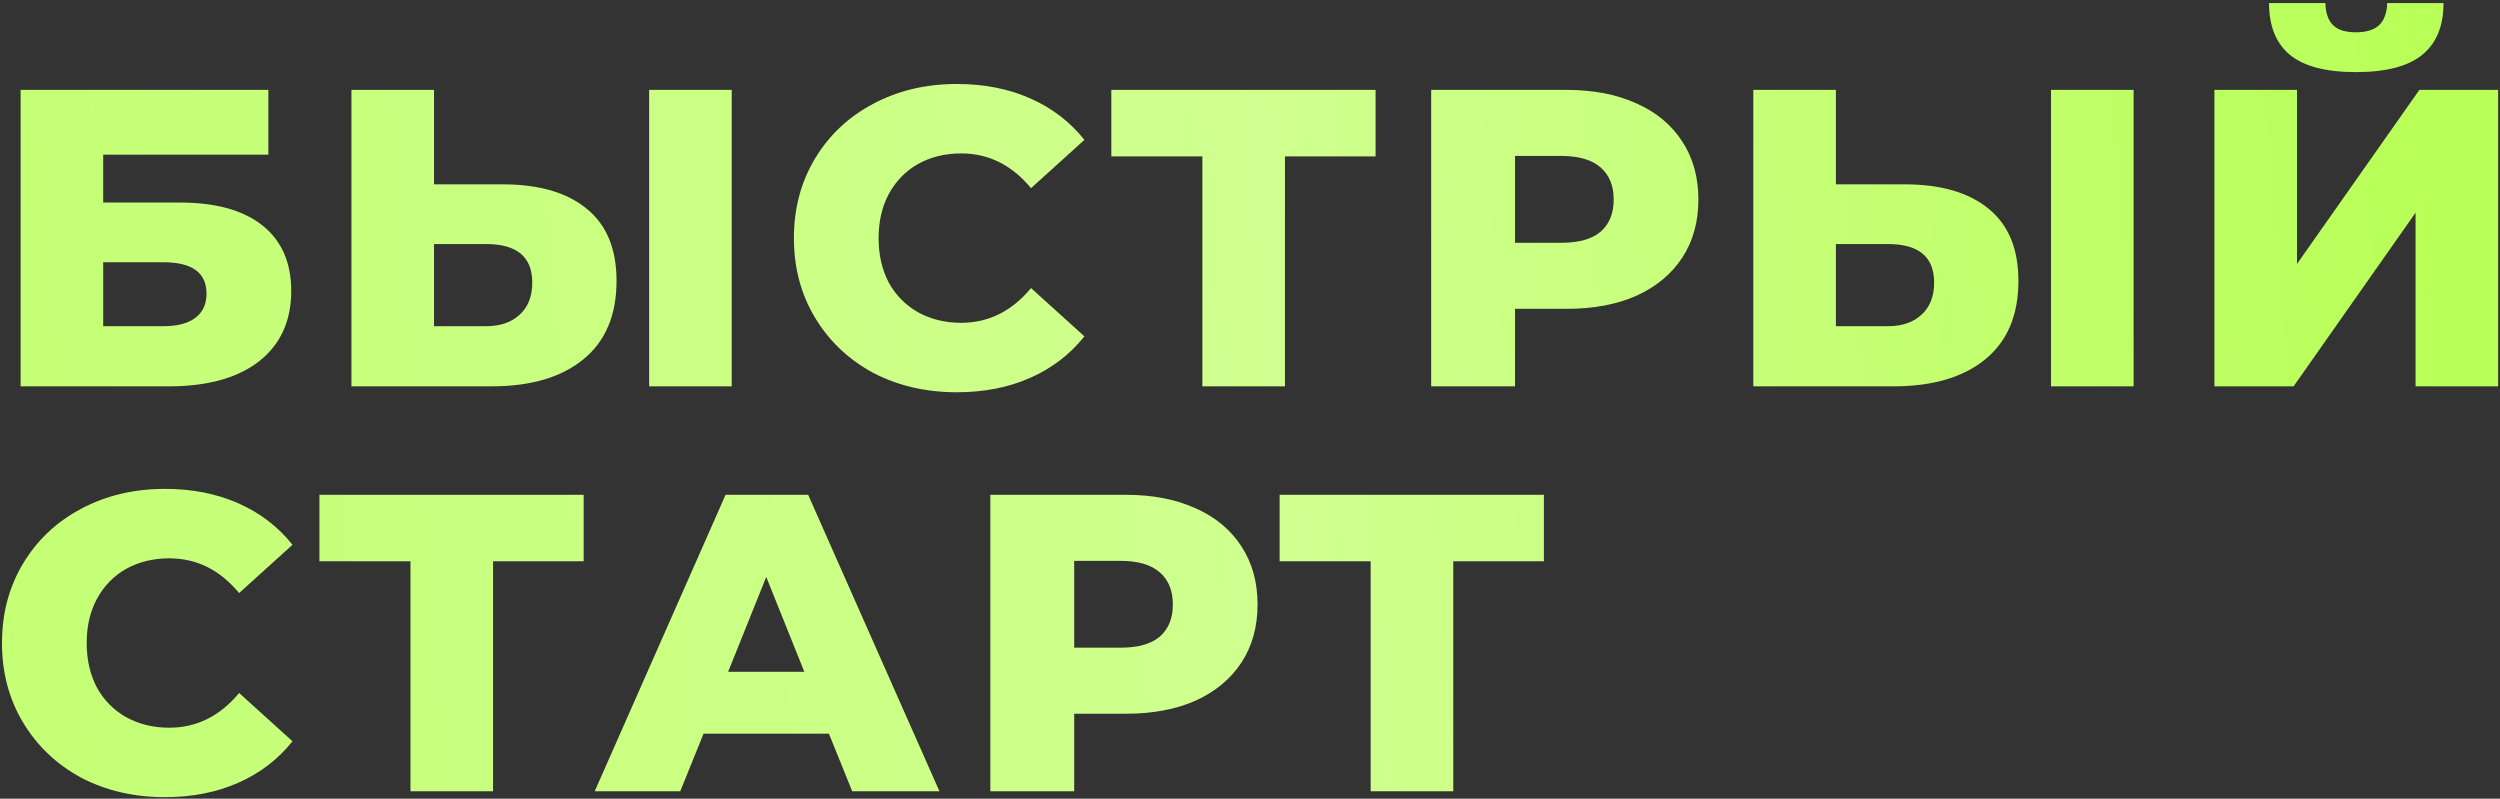 <?xml version="1.0" encoding="UTF-8"?> <svg xmlns="http://www.w3.org/2000/svg" width="673" height="215" viewBox="0 0 673 215" fill="none"><rect x="0" y="0" width="673" height="215" fill="#333333" stroke="none"/> <path d="M5.55 24.2H72.24V41.642H27.78V54.524H48.414C58.066 54.524 65.476 56.576 70.644 60.68C75.812 64.784 78.396 70.674 78.396 78.35C78.396 86.406 75.508 92.714 69.732 97.274C63.956 101.758 55.862 104 45.45 104H5.55V24.2ZM43.968 87.812C47.768 87.812 50.656 87.052 52.632 85.532C54.608 84.012 55.596 81.846 55.596 79.034C55.596 73.41 51.72 70.598 43.968 70.598H27.78V87.812H43.968ZM135.306 49.622C145.11 49.622 152.672 51.826 157.992 56.234C163.312 60.566 165.972 67.026 165.972 75.614C165.972 84.81 163.008 91.84 157.08 96.704C151.152 101.568 142.906 104 132.342 104H94.608V24.2H116.838V49.622H135.306ZM130.86 87.812C134.66 87.812 137.662 86.786 139.866 84.734C142.146 82.682 143.286 79.794 143.286 76.07C143.286 69.154 139.144 65.696 130.86 65.696H116.838V87.812H130.86ZM174.75 24.2H196.98V104H174.75V24.2ZM257.608 105.596C249.248 105.596 241.724 103.848 235.036 100.352C228.424 96.78 223.218 91.84 219.418 85.532C215.618 79.224 213.718 72.08 213.718 64.1C213.718 56.12 215.618 48.976 219.418 42.668C223.218 36.36 228.424 31.458 235.036 27.962C241.724 24.39 249.248 22.604 257.608 22.604C264.904 22.604 271.478 23.896 277.33 26.48C283.182 29.064 288.046 32.788 291.922 37.652L277.558 50.648C272.39 44.416 266.12 41.3 258.748 41.3C254.416 41.3 250.54 42.25 247.12 44.15C243.776 46.05 241.154 48.748 239.254 52.244C237.43 55.664 236.518 59.616 236.518 64.1C236.518 68.584 237.43 72.574 239.254 76.07C241.154 79.49 243.776 82.15 247.12 84.05C250.54 85.95 254.416 86.9 258.748 86.9C266.12 86.9 272.39 83.784 277.558 77.552L291.922 90.548C288.046 95.412 283.182 99.136 277.33 101.72C271.478 104.304 264.904 105.596 257.608 105.596ZM370.307 42.098H345.911V104H323.681V42.098H299.171V24.2H370.307V42.098ZM421.752 24.2C428.972 24.2 435.242 25.416 440.562 27.848C445.882 30.204 449.986 33.624 452.874 38.108C455.762 42.516 457.206 47.722 457.206 53.726C457.206 59.73 455.762 64.936 452.874 69.344C449.986 73.752 445.882 77.172 440.562 79.604C435.242 81.96 428.972 83.138 421.752 83.138H407.844V104H385.272V24.2H421.752ZM420.384 65.354C425.02 65.354 428.516 64.366 430.872 62.39C433.228 60.338 434.406 57.45 434.406 53.726C434.406 50.002 433.228 47.114 430.872 45.062C428.516 43.01 425.02 41.984 420.384 41.984H407.844V65.354H420.384ZM512.691 49.622C522.495 49.622 530.057 51.826 535.377 56.234C540.697 60.566 543.357 67.026 543.357 75.614C543.357 84.81 540.393 91.84 534.465 96.704C528.537 101.568 520.291 104 509.727 104H471.993V24.2H494.223V49.622H512.691ZM508.245 87.812C512.045 87.812 515.047 86.786 517.251 84.734C519.531 82.682 520.671 79.794 520.671 76.07C520.671 69.154 516.529 65.696 508.245 65.696H494.223V87.812H508.245ZM552.135 24.2H574.365V104H552.135V24.2ZM596.119 24.2H618.349V71.054L651.295 24.2H672.499V104H650.269V57.26L617.437 104H596.119V24.2ZM634.195 19.412C626.139 19.412 620.211 17.854 616.411 14.738C612.687 11.622 610.825 6.986 610.825 0.83H625.987C626.063 3.49 626.747 5.466 628.039 6.758C629.331 8.05 631.383 8.696 634.195 8.696C637.007 8.696 639.097 8.05 640.465 6.758C641.833 5.466 642.555 3.49 642.631 0.83H657.793C657.793 6.986 655.893 11.622 652.093 14.738C648.293 17.854 642.327 19.412 634.195 19.412ZM44.424 214.596C36.064 214.596 28.54 212.848 21.852 209.352C15.24 205.78 10.034 200.84 6.234 194.532C2.434 188.224 0.534 181.08 0.534 173.1C0.534 165.12 2.434 157.976 6.234 151.668C10.034 145.36 15.24 140.458 21.852 136.962C28.54 133.39 36.064 131.604 44.424 131.604C51.72 131.604 58.294 132.896 64.146 135.48C69.998 138.064 74.862 141.788 78.738 146.652L64.374 159.648C59.206 153.416 52.936 150.3 45.564 150.3C41.232 150.3 37.356 151.25 33.936 153.15C30.592 155.05 27.97 157.748 26.07 161.244C24.246 164.664 23.334 168.616 23.334 173.1C23.334 177.584 24.246 181.574 26.07 185.07C27.97 188.49 30.592 191.15 33.936 193.05C37.356 194.95 41.232 195.9 45.564 195.9C52.936 195.9 59.206 192.784 64.374 186.552L78.738 199.548C74.862 204.412 69.998 208.136 64.146 210.72C58.294 213.304 51.72 214.596 44.424 214.596ZM157.123 151.098H132.727V213H110.497V151.098H85.987V133.2H157.123V151.098ZM223.142 197.496H189.398L183.128 213H160.1L195.326 133.2H217.556L252.896 213H229.412L223.142 197.496ZM216.53 180.852L206.27 155.316L196.01 180.852H216.53ZM303.081 133.2C310.301 133.2 316.571 134.416 321.891 136.848C327.211 139.204 331.315 142.624 334.203 147.108C337.091 151.516 338.535 156.722 338.535 162.726C338.535 168.73 337.091 173.936 334.203 178.344C331.315 182.752 327.211 186.172 321.891 188.604C316.571 190.96 310.301 192.138 303.081 192.138H289.173V213H266.601V133.2H303.081ZM301.713 174.354C306.349 174.354 309.845 173.366 312.201 171.39C314.557 169.338 315.735 166.45 315.735 162.726C315.735 159.002 314.557 156.114 312.201 154.062C309.845 152.01 306.349 150.984 301.713 150.984H289.173V174.354H301.713ZM415.613 151.098H391.217V213H368.987V151.098H344.477V133.2H415.613V151.098Z" fill="url(#paint0_linear_161_15)"></path> <defs> <linearGradient id="paint0_linear_161_15" x1="-13.059" y1="498.223" x2="689.054" y2="441.544" gradientUnits="userSpaceOnUse"> <stop stop-color="#88C831"></stop> <stop offset="0" stop-color="#C3FF72"></stop> <stop offset="0.554" stop-color="#D0FF8F"></stop> <stop offset="1" stop-color="#B8FF57"></stop> </linearGradient> </defs> </svg> 